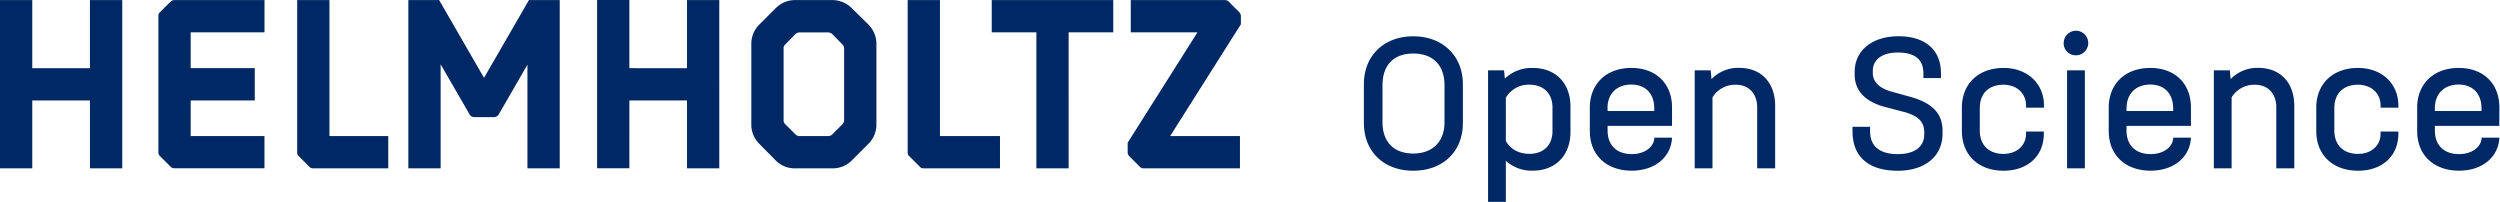 <?xml version="1.0" encoding="UTF-8"?>
<svg xmlns="http://www.w3.org/2000/svg" viewBox="0 0 1137 92" xml:space="preserve" style="fill-rule:evenodd;clip-rule:evenodd;stroke-linejoin:round;stroke-miterlimit:2">
<path d="M117.47 76.54h14.69v76.53h-14.69V122.2H91.24v30.87H76.56V76.54h14.68v31h26.23v-31Zm38.37 0a2.504 2.504 0 0 0-1.73.75L149.36 82a2.14 2.14 0 0 0-.76 1.72v62.08a2.152 2.152 0 0 0 .76 1.73l4.75 4.75c.432.5 1.07.777 1.73.75h41v-14.64h-33.56V122.2h29.15v-14.69h-29.15V91.22h33.58V76.54h-41.02Zm63.11 76.53h34.19v-14.68H226.4V76.54h-14.68v69.3c-.032.663.25 1.305.76 1.73l4.74 4.75a2.19 2.19 0 0 0 1.73.75Zm143.85-45.56v-31h-14.68v76.53h14.68V122.2H389v30.87h14.69V76.54H389v31l-26.2-.03Zm97.67 23.75a2.833 2.833 0 0 1-.75 1.74l-4.65 4.64a2.551 2.551 0 0 1-1.83.75h-13.17a2.332 2.332 0 0 1-1.73-.75L433.7 133a2.339 2.339 0 0 1-.76-1.74V98.45a2.152 2.152 0 0 1 .76-1.73l4.64-4.72a2.782 2.782 0 0 1 1.73-.75h13.17a3 3 0 0 1 1.83.75l4.65 4.75c.462.46.73 1.079.75 1.73v32.78Zm3.46-51.06a12.557 12.557 0 0 0-8.64-3.66h-17.16a12.347 12.347 0 0 0-8.75 3.66l-7.56 7.56a12.255 12.255 0 0 0-3.56 8.63v36.82c0 3.236 1.28 6.344 3.56 8.64l7.56 7.66a12.003 12.003 0 0 0 8.75 3.56h17.16c3.236 0 6.344-1.28 8.64-3.56l7.66-7.66a12.265 12.265 0 0 0 3.56-8.64V96.39a12.255 12.255 0 0 0-3.56-8.63l-7.66-7.56Zm32.67 72.87h34.75v-14.68h-27.3V76.54h-14.68v69.3a2.142 2.142 0 0 0 .75 1.73l4.75 4.75c.432.5 1.07.777 1.73.75Zm51.3-61.85v61.85h14.68V91.22h20.29V76.54H527.6v14.68h20.3Zm87.52-13.93a2.55 2.55 0 0 0-1.74-.75h-42.85v14.68h30.34l-31.75 50.2v4.42c.023.652.295 1.271.76 1.73l4.75 4.75c.432.5 1.07.777 1.73.75h43.83v-14.68h-31.74l32.17-50.85v-3.78a2.55 2.55 0 0 0-.76-1.72l-4.74-4.75Zm-318.3-.75L296.7 111.9l-20.42-35.36h-14v76.53h14.68v-47.33l13.17 22.81a2.463 2.463 0 0 0 2.12 1.23h9c.878 0 1.691-.47 2.13-1.23l13.06-22.63v47.15h14.68V76.54h-14ZM696.85 132.39v-17.53c0-13 9.08-21.84 22.47-21.84 13.39 0 22.56 8.9 22.56 21.84v17.53c0 13-9 21.76-22.56 21.76-13.56 0-22.47-8.81-22.47-21.76Zm36.67-.27v-16.89c0-9.08-5.3-14.38-14.2-14.38-8.9 0-14 5.3-14 14.38v16.89c0 9 5.21 14.21 14 14.21s14.2-5.4 14.2-14.21ZM790.81 125v11.51c0 10.6-6.74 17.62-17.17 17.62-4.5.134-8.882-1.48-12.22-4.5v18.7h-8.09v-59.84h7.28l.36 3.77a17.496 17.496 0 0 1 12.67-4.85c10.43 0 17.17 6.92 17.17 17.59Zm-8.18.36c0-6.29-4-10.33-10.51-10.33a11.955 11.955 0 0 0-10.7 5.93v19.68c2 3.6 5.84 5.84 10.7 5.84 6.47 0 10.51-3.95 10.51-10.33v-10.79ZM837 133.75h-29.3v2.15c0 6.65 4.13 10.7 11 10.7 5.84 0 10.16-3.24 10.25-7.47H837c-.45 8.9-7.82 15-18.34 15-11.5 0-19.05-7.1-19.05-18v-10.65c0-10.88 7.55-18.07 18.87-18.07s18.52 7.19 18.52 18v8.34Zm-29.3-8V127h21.21v-1.25c0-6.66-4-10.79-10.43-10.79-6.7.04-10.83 4.22-10.83 10.79h.05ZM883.9 124.75v28.32h-8.18v-27.69c0-6.29-3.78-10.33-9.71-10.33a12.014 12.014 0 0 0-10.61 5.75v32.27h-8.09v-44.58h7.28l.36 4a16.837 16.837 0 0 1 12.59-5.12c10.07.04 16.36 6.69 16.36 17.38ZM919.08 136.26v-2.07h8v2.07c0 6.83 4.41 10.34 12.58 10.34 7.56 0 12.05-3.24 12.05-9v-1c0-4.67-2.79-7.46-9.17-9.17l-8.27-2.16c-9.43-2.43-14.2-7.45-14.2-14.83v-1.25C920.07 99.49 928 93 940 93c12.22 0 19.32 6.21 19.32 16.9v2.1h-8v-2.07c0-6.38-3.77-9.53-11.69-9.53-7 0-11.32 3.15-11.32 8.36v1c0 4.05 3.06 6.92 8.63 8.45l8.09 2.25c10.34 2.79 15 7.64 15 15.55v1.26c0 10.34-8 16.9-20.41 16.9-13.26-.02-20.54-6.41-20.54-17.91ZM968.82 136.08v-10.6c0-10.88 7.55-18.07 19-18.07 10.79 0 18.34 7.1 18.34 17.08v1H998v-1c0-5.58-4.23-9.44-10.25-9.44-6.74 0-10.78 4-10.78 10.6v10.25c0 6.56 4.13 10.6 10.78 10.6 6 0 10.25-3.77 10.25-9.16v-1h8.09v1c0 10.06-7.28 16.81-18.34 16.81-11.38 0-18.93-7.15-18.93-18.07ZM1015.13 96.17v-.1c0-3.061 2.52-5.58 5.58-5.58s5.58 2.519 5.58 5.58-2.52 5.58-5.58 5.58a6.02 6.02 0 0 1-.19.003c-2.96 0-5.39-2.433-5.39-5.39v-.093Zm9.62 56.9h-8.09v-44.58h8.09v44.58ZM1073 133.75h-29.3v2.15c0 6.65 4.13 10.7 11 10.7 5.84 0 10.15-3.24 10.24-7.47h8.06c-.45 8.9-7.82 15-18.33 15-11.51 0-19.06-7.1-19.06-18v-10.65c0-10.88 7.55-18.07 18.88-18.07 11.33 0 18.51 7.19 18.51 18v8.34Zm-29.3-8V127h21.21v-1.25c0-6.66-4-10.79-10.42-10.79-6.63.04-10.76 4.22-10.76 10.79h-.03ZM1120 124.75v28.32h-8.18v-27.69c0-6.29-3.78-10.33-9.71-10.33-4.31-.13-8.37 2.07-10.61 5.75v32.27h-8.09v-44.58h7.28l.36 4a16.836 16.836 0 0 1 12.59-5.12c10.04.04 16.36 6.69 16.36 17.38ZM1130 136.08v-10.6c0-10.88 7.55-18.07 19-18.07 10.79 0 18.34 7.1 18.34 17.08v1h-8.09v-1c0-5.58-4.22-9.44-10.25-9.44-6.74 0-10.78 4-10.78 10.6v10.25c0 6.56 4.13 10.6 10.78 10.6 6 0 10.25-3.77 10.25-9.16v-1h8.09v1c0 10.06-7.28 16.81-18.34 16.81-11.47 0-19-7.15-19-18.07ZM1213.24 133.75h-29.3v2.15c0 6.65 4.13 10.7 11 10.7 5.85 0 10.16-3.24 10.25-7.47h8.09c-.45 8.9-7.82 15-18.34 15-11.5 0-19.05-7.1-19.05-18v-10.65c0-10.88 7.55-18.07 18.88-18.07 11.33 0 18.51 7.19 18.51 18l-.04 8.34Zm-29.3-8V127h21.21v-1.25c0-6.66-4-10.79-10.42-10.79-6.66.04-10.79 4.22-10.79 10.79Z" style="fill:#002864;fill-rule:nonzero" transform="translate(-76.56 -76.51)"></path>
</svg>
